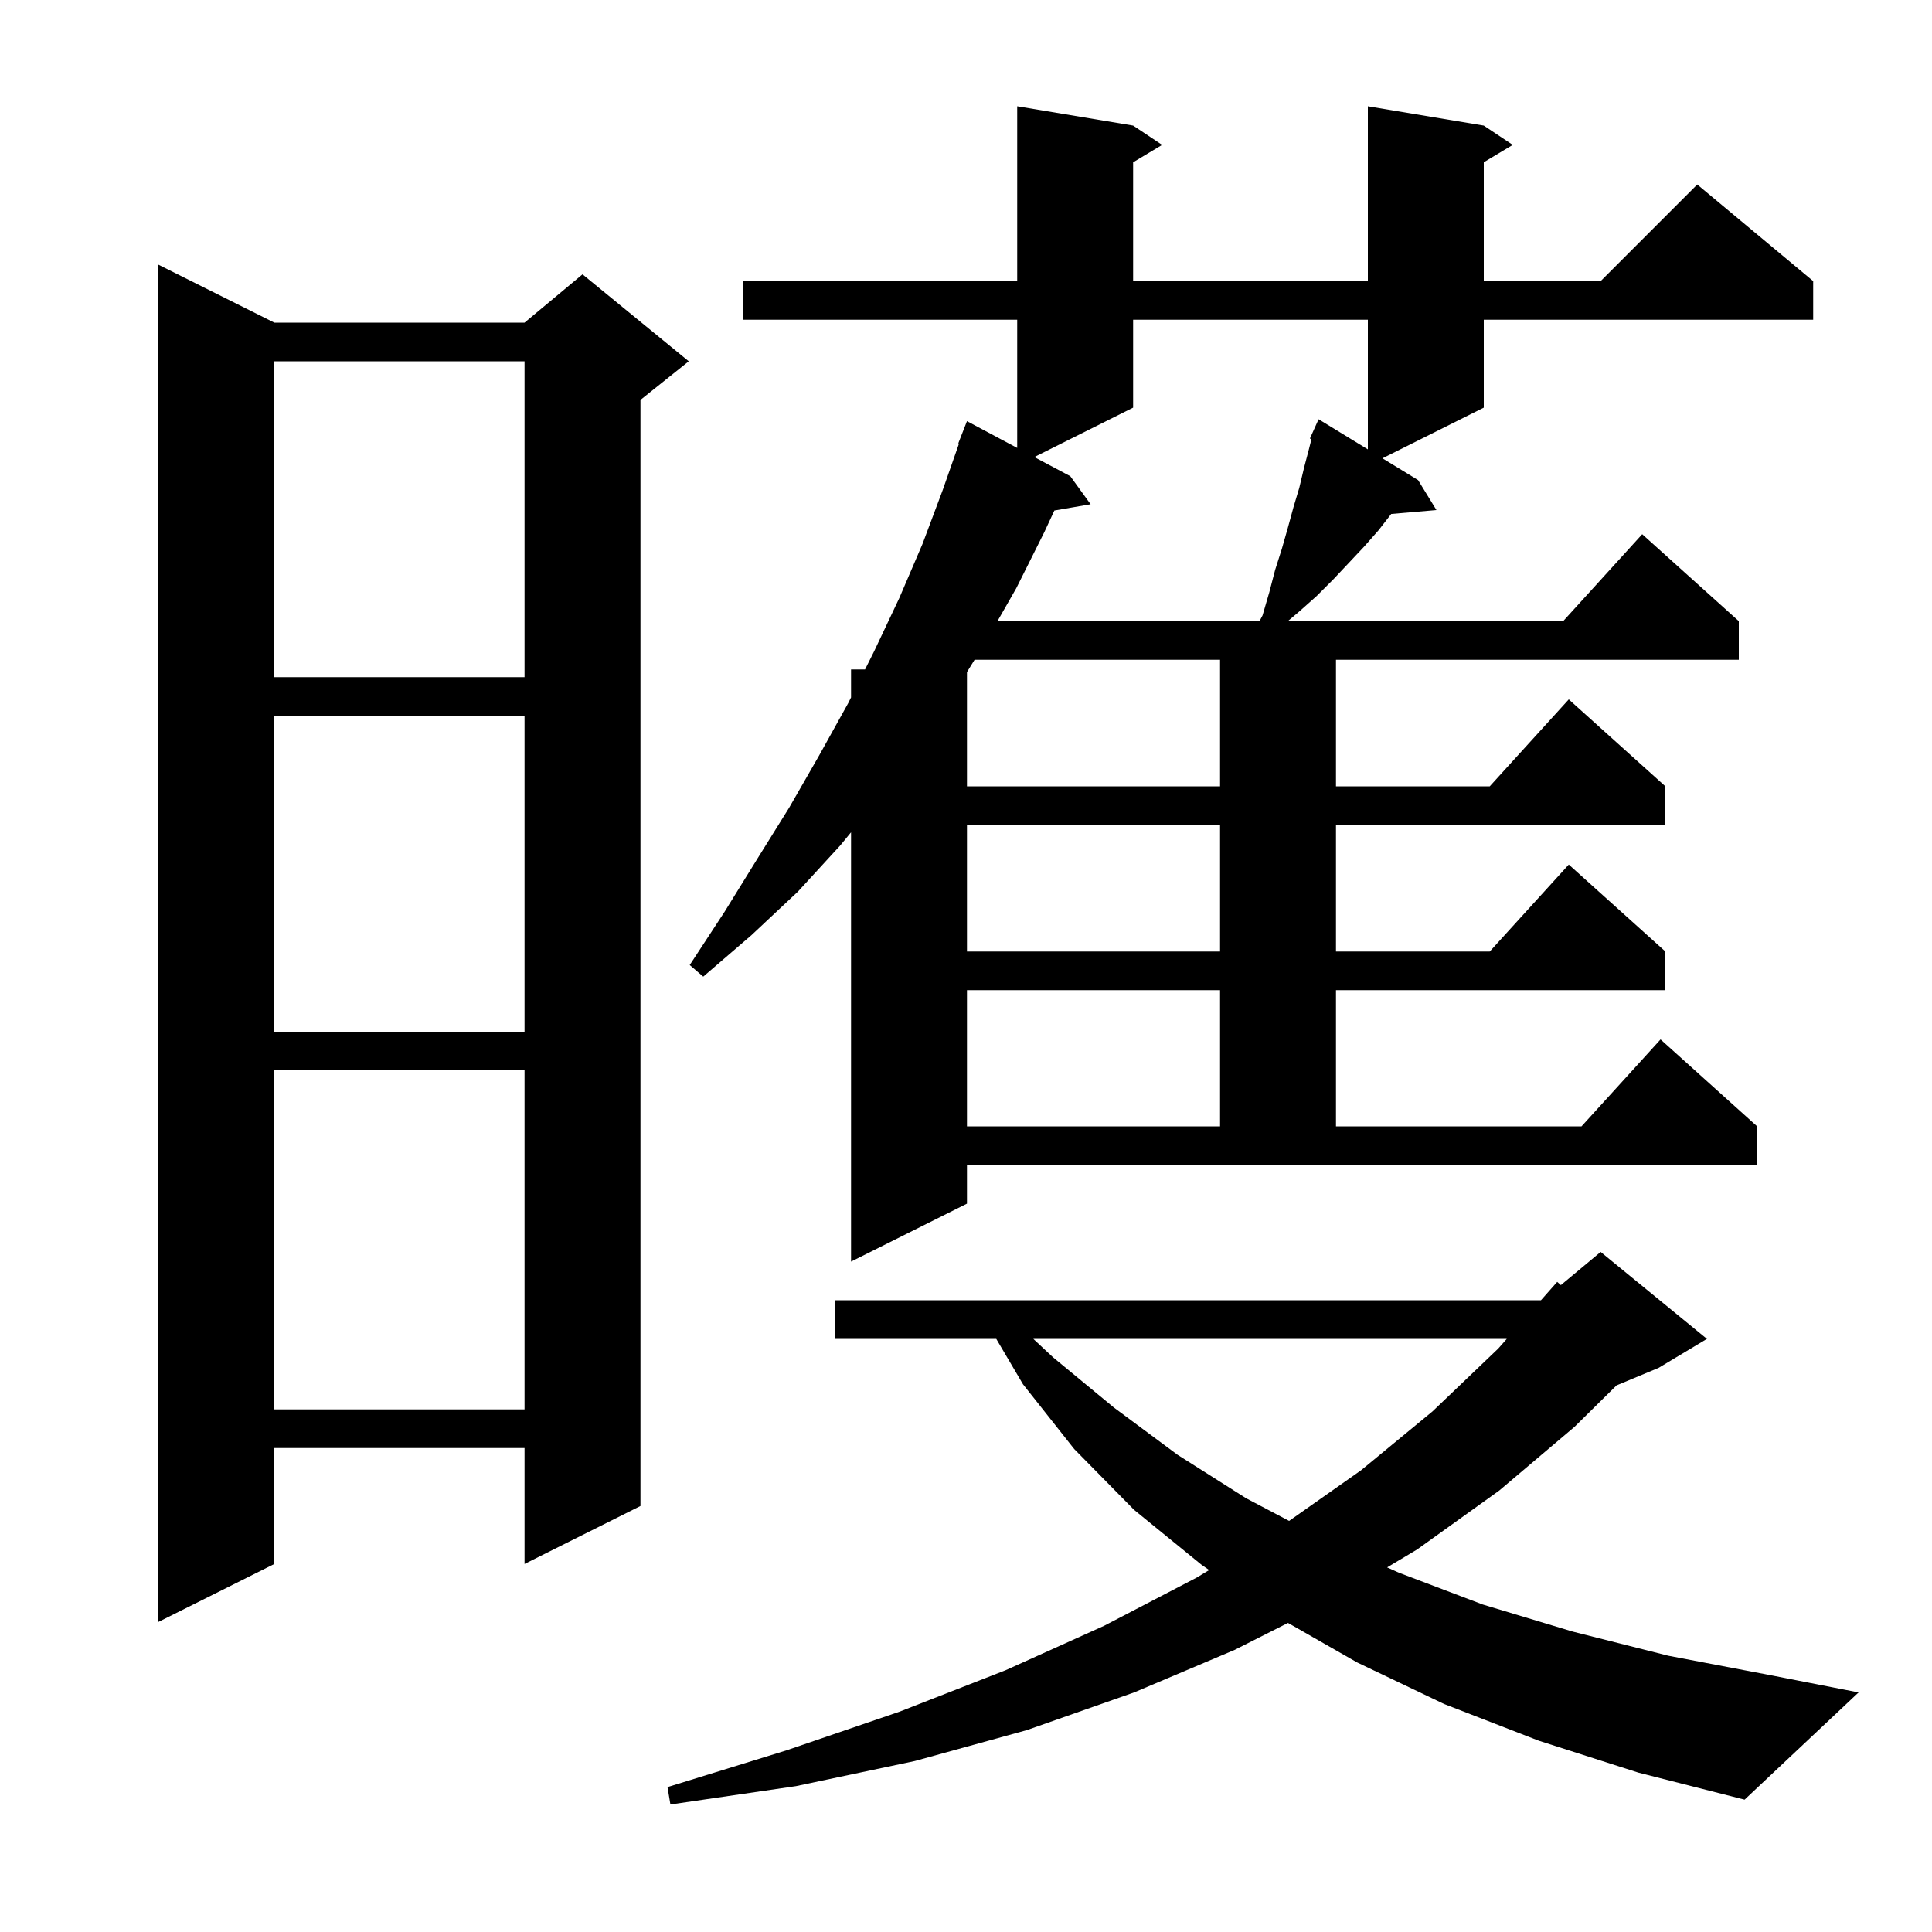 <svg xmlns="http://www.w3.org/2000/svg" xmlns:xlink="http://www.w3.org/1999/xlink" version="1.1" baseProfile="full" viewBox="0 0 200 200" width="200" height="200">
<g fill="black">
<path d="M 159.3 180.2 L 149.5 176.4 L 140.5 172.1 L 133.333 168.005 L 127.8 170.8 L 117.4 175.2 L 106.3 179.1 L 94.7 182.3 L 82.4 184.9 L 69.4 186.8 L 69.1 185.0 L 81.4 181.2 L 93.1 177.2 L 104.1 172.9 L 114.3 168.3 L 123.9 163.3 L 125.17 162.53 L 124.4 162.0 L 117.4 156.3 L 111.2 150.0 L 105.9 143.3 L 103.132 138.6 L 86.4 138.6 L 86.4 134.6 L 159.52 134.6 L 161.2 132.7 L 161.58 133.033 L 165.7 129.6 L 176.7 138.6 L 171.7 141.6 L 167.346 143.414 L 163.0 147.7 L 155.2 154.3 L 146.7 160.4 L 143.595 162.256 L 144.8 162.8 L 153.5 166.1 L 162.8 168.9 L 172.7 171.4 L 183.2 173.4 L 192.4 175.2 L 180.6 186.3 L 169.6 183.5 Z M 28.4 33.4 L 54.3 33.4 L 60.3 28.4 L 71.3 37.4 L 66.3 41.4 L 66.3 155.9 L 54.3 161.9 L 54.3 149.9 L 28.4 149.9 L 28.4 161.9 L 16.4 167.9 L 16.4 27.4 Z M 106.964 138.6 L 109.0 140.5 L 115.3 145.7 L 121.9 150.6 L 129.0 155.1 L 133.45 157.442 L 140.9 152.2 L 148.3 146.1 L 155.1 139.6 L 155.984 138.6 Z M 28.4 110.8 L 28.4 145.9 L 54.3 145.9 L 54.3 110.8 Z M 100.1 124.6 L 88.1 130.6 L 88.1 86.159 L 87.0 87.5 L 82.6 92.3 L 77.8 96.8 L 72.8 101.1 L 71.4 99.9 L 75.0 94.4 L 78.4 88.9 L 81.7 83.6 L 84.8 78.2 L 87.8 72.8 L 88.1 72.2 L 88.1 69.3 L 89.55 69.3 L 90.5 67.4 L 93.1 61.9 L 95.5 56.3 L 97.6 50.7 L 99.276 45.922 L 99.2 45.9 L 100.1 43.6 L 105.3 46.37 L 105.3 33.1 L 76.9 33.1 L 76.9 29.1 L 105.3 29.1 L 105.3 11.0 L 117.3 13.0 L 120.3 15.0 L 117.3 16.8 L 117.3 29.1 L 141.6 29.1 L 141.6 11.0 L 153.6 13.0 L 156.6 15.0 L 153.6 16.8 L 153.6 29.1 L 165.7 29.1 L 175.7 19.1 L 187.7 29.1 L 187.7 33.1 L 153.6 33.1 L 153.6 42.2 L 143.112 47.444 L 146.8 49.7 L 148.7 52.8 L 144.02 53.203 L 142.7 54.9 L 141.2 56.6 L 138.0 60.0 L 136.3 61.7 L 134.5 63.3 L 133.312 64.3 L 161.818 64.3 L 170.0 55.3 L 180.0 64.3 L 180.0 68.3 L 138.3 68.3 L 138.3 81.4 L 154.218 81.4 L 162.4 72.4 L 172.4 81.4 L 172.4 85.4 L 138.3 85.4 L 138.3 98.5 L 154.218 98.5 L 162.4 89.5 L 172.4 98.5 L 172.4 102.5 L 138.3 102.5 L 138.3 116.6 L 163.718 116.6 L 171.9 107.6 L 181.9 116.6 L 181.9 120.6 L 100.1 120.6 Z M 100.1 102.5 L 100.1 116.6 L 126.3 116.6 L 126.3 102.5 Z M 28.4 74.1 L 28.4 106.8 L 54.3 106.8 L 54.3 74.1 Z M 100.1 85.4 L 100.1 98.5 L 126.3 98.5 L 126.3 85.4 Z M 100.887 68.3 L 100.1 69.574 L 100.1 81.4 L 126.3 81.4 L 126.3 68.3 Z M 28.4 37.4 L 28.4 70.1 L 54.3 70.1 L 54.3 37.4 Z M 117.3 33.1 L 117.3 42.2 L 107.072 47.314 L 110.8 49.3 L 112.9 52.2 L 109.149 52.847 L 108.1 55.1 L 105.2 60.9 L 103.257 64.3 L 130.386 64.3 L 130.7 63.7 L 131.4 61.3 L 132.0 59.0 L 132.7 56.8 L 133.3 54.7 L 133.9 52.5 L 134.5 50.5 L 135.0 48.4 L 135.5 46.5 L 135.76 45.461 L 135.6 45.4 L 135.994 44.525 L 136.0 44.5 L 136.004 44.502 L 136.5 43.4 L 141.6 46.519 L 141.6 33.1 Z " />
</g>
</svg>
